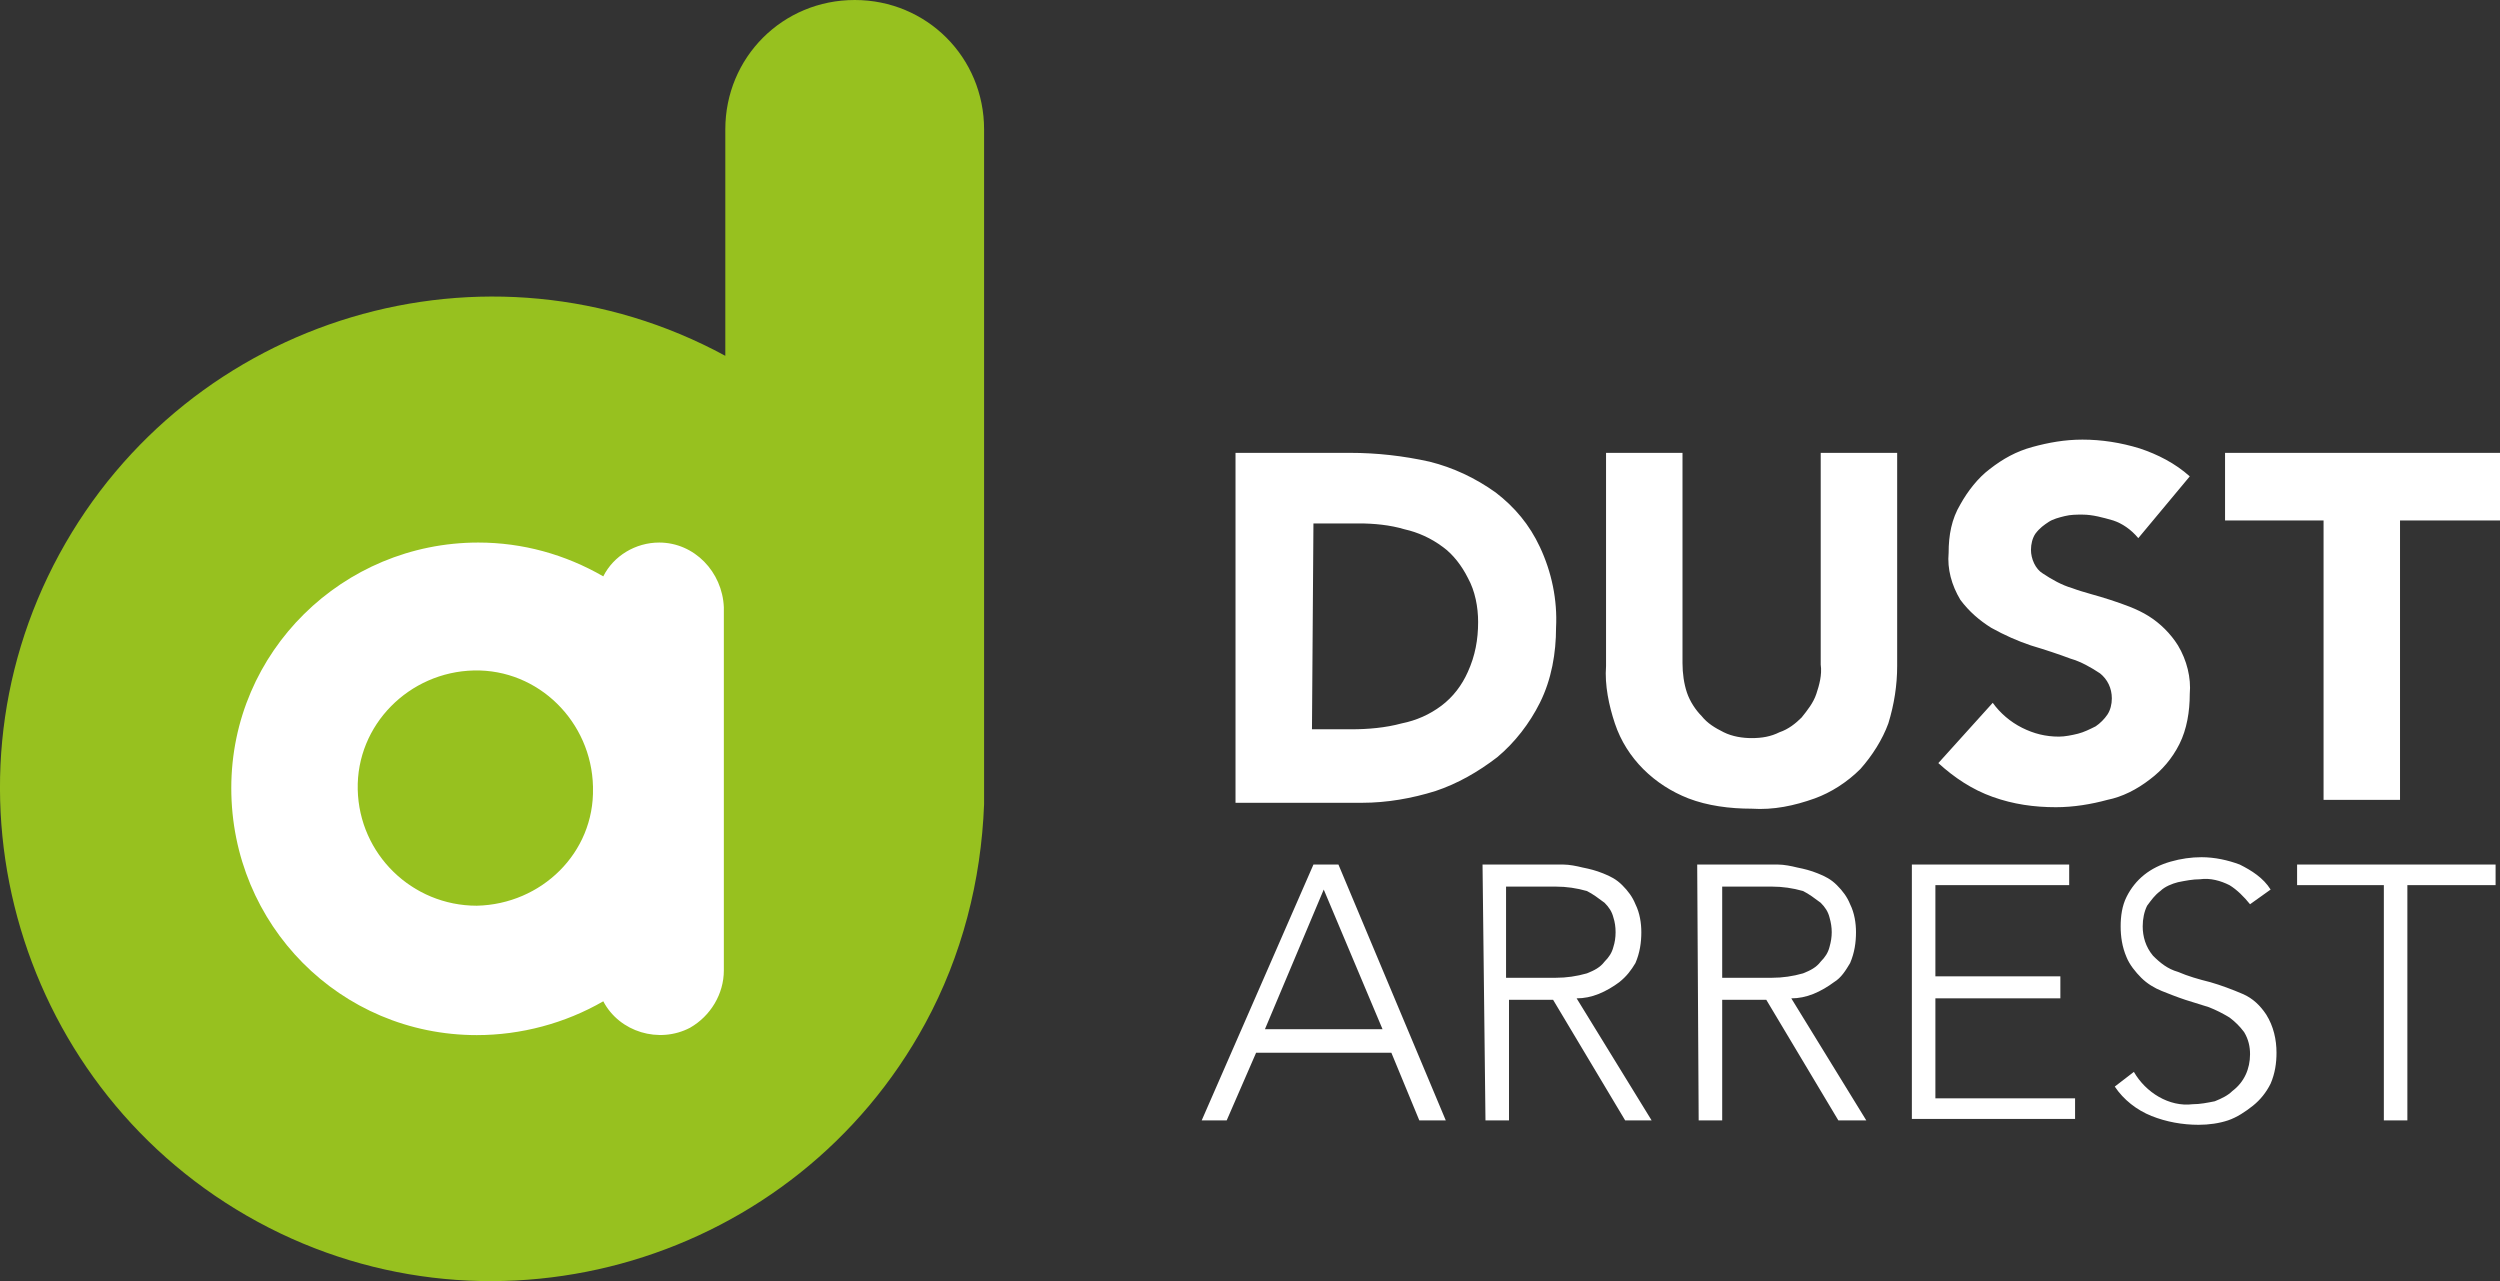 <svg viewBox="0 0 170.03 87.13" xmlns="http://www.w3.org/2000/svg" data-name="Layer 2" id="Layer_2">
  <rect x="0" y="0" width="170.03" height="87.13" fill="#333333" stroke="none"/>
  <g data-name="Layer 1" id="Layer_1-2">
    <path fill="#fff" d="M84.03,30.8h7.8c1.8,0,3.6,.2,5.4,.6,1.6,.4,3.1,1.1,4.5,2.1,1.3,1,2.3,2.2,3,3.7,.8,1.7,1.2,3.6,1.1,5.5,0,1.7-.3,3.5-1.1,5.1-.7,1.4-1.7,2.7-2.9,3.7-1.3,1-2.7,1.8-4.2,2.3-1.6,.5-3.3,.8-5,.8h-8.6V30.8Zm5.2,18.8h2.7c1.1,0,2.3-.1,3.4-.4,1-.2,1.9-.6,2.7-1.2,.8-.6,1.4-1.4,1.8-2.3,.5-1.1,.7-2.2,.7-3.4,0-1-.2-2.1-.7-3-.4-.8-1-1.6-1.7-2.1-.8-.6-1.7-1-2.6-1.2-1-.3-2.1-.4-3.1-.4h-3.1s-.1,14-.1,14Zm39.8-4.3c0,1.3-.2,2.6-.6,3.9-.4,1.1-1.1,2.2-1.9,3.1-.9,.9-2,1.6-3.1,2-1.4,.5-2.8,.8-4.3,.7-1.5,0-3-.2-4.3-.7-2.3-.9-4.2-2.7-5-5.1-.4-1.2-.7-2.6-.6-3.9v-14.5h5.2v14.3c0,.7,.1,1.4,.3,2,.2,.6,.6,1.2,1,1.6,.4,.5,.9,.8,1.5,1.1s1.3,.4,1.9,.4c.7,0,1.3-.1,1.9-.4,.6-.2,1.1-.6,1.5-1,.4-.5,.8-1,1-1.6s.4-1.3,.3-2v-14.4h5.2v14.5Zm16.4-8.7c-.5-.6-1.1-1-1.7-1.2-.7-.2-1.4-.4-2.1-.4-.4,0-.8,0-1.2,.1s-.8,.2-1.1,.4-.6,.4-.9,.8c-.2,.3-.3,.7-.3,1.1,0,.6,.3,1.3,.8,1.6,.6,.4,1.3,.8,2,1,.8,.3,1.7,.5,2.6,.8,.9,.3,1.8,.6,2.6,1.1s1.5,1.2,2,2c.6,1,.9,2.2,.8,3.3,0,1.2-.2,2.4-.7,3.4s-1.2,1.8-2,2.4c-.9,.7-1.9,1.2-2.9,1.4-1.1,.3-2.3,.5-3.5,.5-1.5,0-2.9-.2-4.3-.7-1.4-.5-2.6-1.3-3.7-2.3l3.7-4.1c.5,.7,1.2,1.3,2,1.7s1.6,.6,2.5,.6c.4,0,.9-.1,1.3-.2s.8-.3,1.2-.5c.3-.2,.6-.5,.8-.8s.3-.7,.3-1.1c0-.7-.3-1.3-.8-1.7-.6-.4-1.3-.8-2-1-.8-.3-1.7-.6-2.7-.9-.9-.3-1.8-.7-2.7-1.2-.8-.5-1.5-1.1-2.1-1.9-.6-1-.9-2.1-.8-3.2,0-1.2,.2-2.3,.8-3.3,.5-.9,1.2-1.8,2-2.4,.9-.7,1.8-1.2,2.9-1.5,1.1-.3,2.2-.5,3.4-.5,1.3,0,2.6,.2,3.9,.6,1.2,.4,2.4,1,3.4,1.9,0,0-3.5,4.2-3.5,4.2Zm12.6-1.2h-6.7v-4.6h18.7v4.6h-6.8v19h-5.2v-19Zm-68.7,23.4h1.7l7.3,17.4h-1.8l-1.9-4.6h-9.2l-2,4.6h-1.7l7.6-17.4Zm.7,1.7l-4,9.5h8s-4-9.5-4-9.5Zm10.8-1.7h5.5c.4,0,.9,.1,1.3,.2,.5,.1,.9,.2,1.4,.4s.9,.4,1.3,.8,.7,.8,.9,1.3c.3,.6,.4,1.3,.4,1.9,0,.7-.1,1.4-.4,2.1-.3,.5-.6,.9-1.1,1.3-.4,.3-.9,.6-1.4,.8-.5,.2-1,.3-1.5,.3l5.1,8.3h-1.8l-4.9-8.2h-3v8.2h-1.6s-.2-17.4-.2-17.4Zm1.6,7.7h3.4c.7,0,1.4-.1,2.1-.3,.5-.2,.9-.4,1.2-.8,.3-.3,.5-.6,.6-1,.2-.6,.2-1.4,0-2-.1-.4-.3-.7-.6-1-.4-.3-.8-.6-1.2-.8-.7-.2-1.4-.3-2.1-.3h-3.4v6.2Zm13-7.7h5.5c.4,0,.9,.1,1.3,.2,.5,.1,.9,.2,1.4,.4s.9,.4,1.3,.8,.7,.8,.9,1.3c.3,.6,.4,1.3,.4,1.9,0,.7-.1,1.4-.4,2.1-.3,.5-.6,1-1.1,1.3-.4,.3-.9,.6-1.4,.8-.5,.2-1,.3-1.5,.3l5.1,8.3h-1.9l-4.9-8.2h-3v8.2h-1.6s-.1-17.4-.1-17.4Zm1.7,7.7h3.4c.7,0,1.4-.1,2.1-.3,.5-.2,.9-.4,1.2-.8,.3-.3,.5-.6,.6-1,.2-.7,.2-1.3,0-2-.1-.4-.3-.7-.6-1-.4-.3-.8-.6-1.2-.8-.7-.2-1.4-.3-2.1-.3h-3.4v6.2Zm12.9-7.7h10.7v1.4h-9.1v6.2h8.5v1.5h-8.5v6.8h9.5v1.4h-11.1v-17.3Zm15.1,14.1c.4,.7,1,1.3,1.7,1.7,.7,.4,1.5,.6,2.3,.5,.5,0,1-.1,1.5-.2,.5-.2,.9-.4,1.2-.7,.8-.6,1.2-1.5,1.2-2.5,0-.5-.1-1-.4-1.5-.3-.4-.6-.7-1-1-.5-.3-.9-.5-1.4-.7l-1.6-.5c-.6-.2-1.1-.4-1.6-.6s-1-.5-1.4-.9-.8-.9-1-1.4c-.3-.7-.4-1.4-.4-2.1s.1-1.4,.4-2c.3-.6,.7-1.1,1.2-1.5s1.1-.7,1.8-.9,1.4-.3,2.1-.3c.9,0,1.8,.2,2.6,.5,.8,.4,1.6,.9,2.1,1.7l-1.4,1c-.4-.5-.9-1-1.4-1.3-.6-.3-1.3-.5-2-.4-.5,0-1,.1-1.5,.2-.4,.1-.9,.3-1.2,.6-.4,.3-.6,.6-.9,1-.2,.4-.3,.9-.3,1.4,0,.7,.2,1.4,.7,2,.5,.5,1,.9,1.7,1.1,.7,.3,1.4,.5,2.2,.7,.7,.2,1.5,.5,2.2,.8s1.2,.8,1.6,1.4c.5,.8,.7,1.7,.7,2.6,0,.7-.1,1.4-.4,2.1-.3,.6-.7,1.1-1.2,1.5s-1.1,.8-1.7,1c-.6,.2-1.3,.3-2,.3-1.1,0-2.2-.2-3.2-.6s-1.9-1.1-2.5-2l1.3-1h0Zm17-12.7h-5.9v-1.4h13.5v1.4h-6v16h-1.6v-16Z"></path>
    <path fill="#97c11f" d="M58.13,0C53.23,0,49.33,3.9,49.33,8.8v15.4c-16.2-8.8-36.5-2.7-45.3,13.5s-2.7,36.6,13.5,45.4c16.2,8.8,36.6,2.7,45.4-13.5,2.5-4.6,3.8-9.7,4-14.9V8.8c0-4.9-3.9-8.8-8.8-8.8"></path>
    <path fill="#fff" d="M44.83,36.9c-1.6,0-3.1,.9-3.8,2.3-2.6-1.5-5.5-2.3-8.5-2.3-9.2,0-16.8,7.4-16.8,16.7s7.4,16.8,16.7,16.8c3,0,6-.8,8.6-2.3,1.1,2.1,3.8,2.9,5.9,1.8,1.4-.8,2.3-2.3,2.3-3.9v-24.7c-.1-2.4-2-4.4-4.4-4.4m-12.4,24.7c-4.4,0-8-3.5-8.1-7.9s3.5-8,7.9-8.1c4.4-.1,8,3.5,8.1,7.9v.1c.1,4.4-3.5,7.9-7.9,8"></path>
  </g>
</svg>